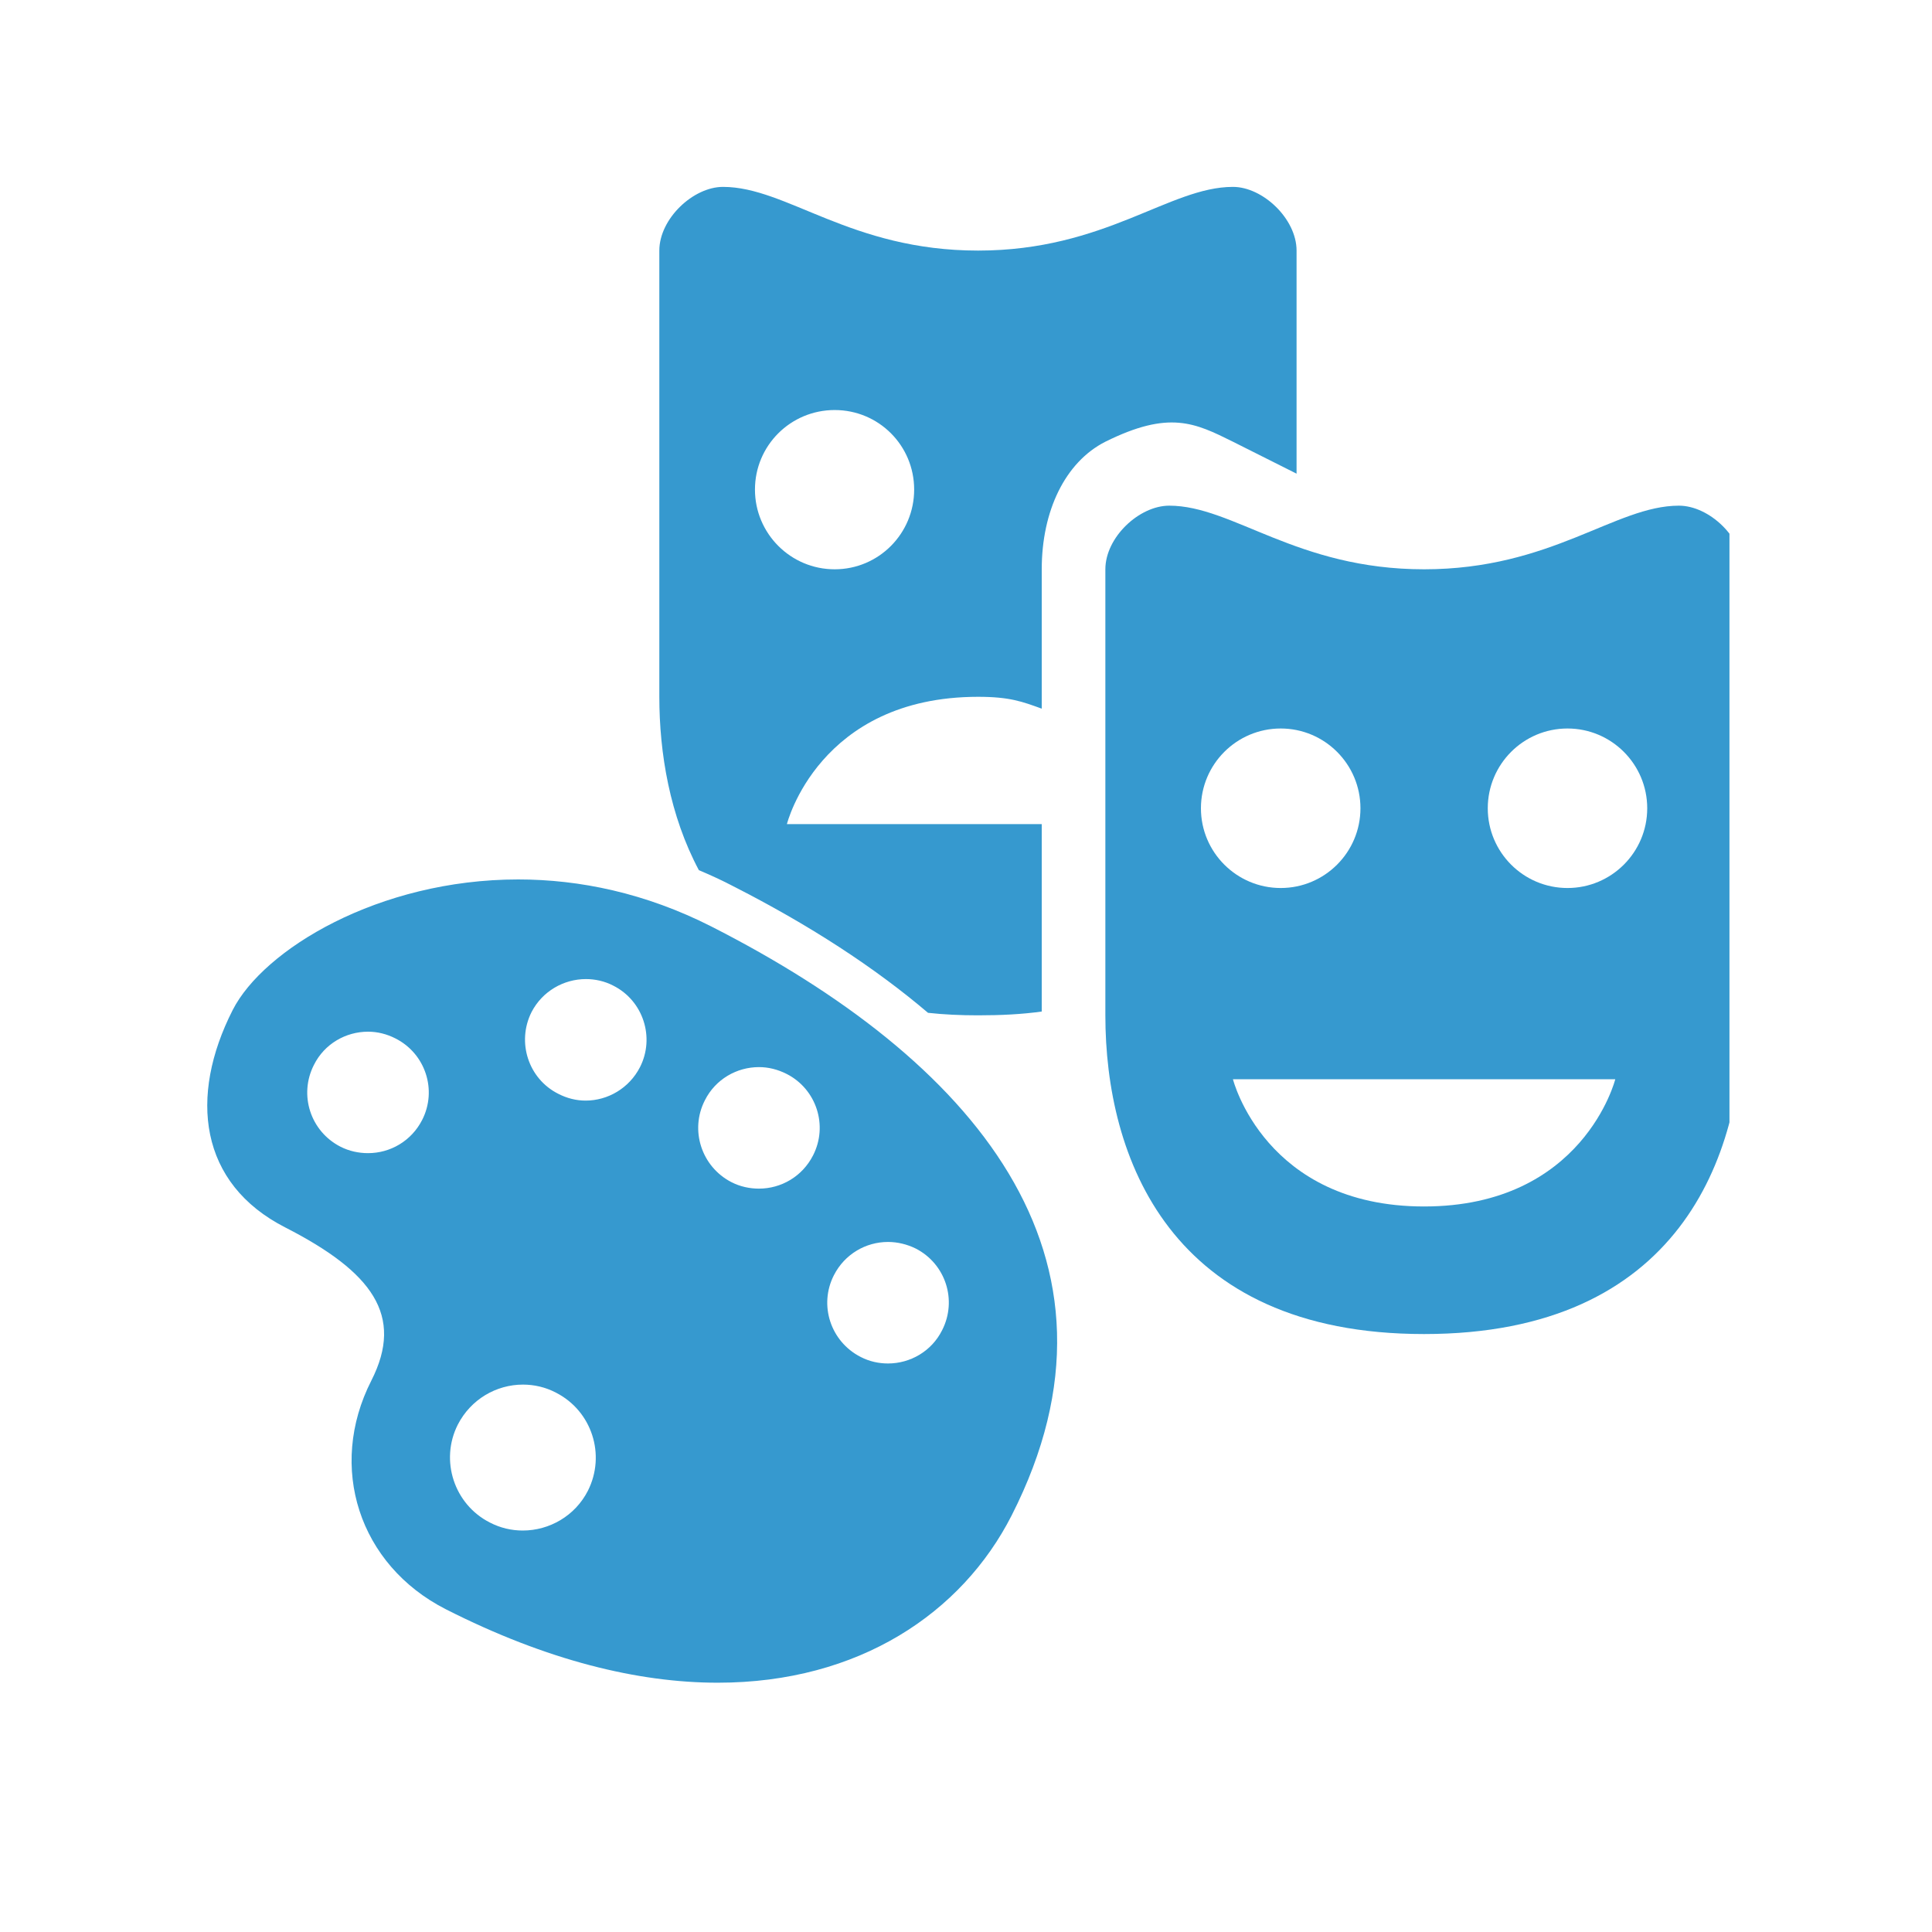 <?xml version="1.0" encoding="UTF-8"?> <svg xmlns="http://www.w3.org/2000/svg" xmlns:xlink="http://www.w3.org/1999/xlink" width="40" zoomAndPan="magnify" viewBox="0 0 30 30" height="40" preserveAspectRatio="xMidYMid meet" version="1.0"><defs><clipPath id="475cb6d7df"><path d="M 17 7 L 26.855 7 L 26.855 21 L 17 21 Z M 17 7 " clip-rule="nonzero"></path></clipPath><clipPath id="56b6c659ef"><path d="M 10 2.902 L 21 2.902 L 21 16 L 10 16 Z M 10 2.902 " clip-rule="nonzero"></path></clipPath><clipPath id="91b94b04e2"><path d="M 3 13 L 17 13 L 17 26.129 L 3 26.129 Z M 3 13 " clip-rule="nonzero"></path></clipPath></defs><g clip-path="url(#475cb6d7df)"><path fill="#3699cf" d="M 26.07 7.852 C 25.082 7.852 24.094 8.84 22.113 8.84 C 20.133 8.84 19.145 7.852 18.156 7.852 C 17.688 7.852 17.164 8.344 17.164 8.84 L 17.164 15.766 C 17.164 17.961 18.156 20.715 22.113 20.715 C 26.07 20.715 27.062 17.961 27.062 15.766 L 27.062 8.84 C 27.062 8.344 26.539 7.852 26.07 7.852 Z M 18.648 12.551 C 18.648 11.867 19.203 11.312 19.887 11.312 C 20.57 11.312 21.125 11.867 21.125 12.551 C 21.125 13.234 20.57 13.789 19.887 13.789 C 19.203 13.789 18.648 13.234 18.648 12.551 Z M 22.113 18.734 C 19.641 18.734 19.145 16.758 19.145 16.758 L 25.082 16.758 C 25.082 16.758 24.586 18.734 22.113 18.734 Z M 24.34 13.789 C 23.656 13.789 23.102 13.234 23.102 12.551 C 23.102 11.867 23.656 11.312 24.34 11.312 C 25.023 11.312 25.578 11.867 25.578 12.551 C 25.578 13.234 25.023 13.789 24.34 13.789 Z M 24.34 13.789 " fill-opacity="1" fill-rule="nonzero"></path></g><g clip-path="url(#56b6c659ef)"><path fill="#3699cf" d="M 14.41 15.727 C 14.656 15.754 14.914 15.766 15.188 15.766 C 15.543 15.766 15.867 15.75 16.176 15.707 L 16.176 12.797 L 12.219 12.797 C 12.219 12.797 12.711 10.82 15.188 10.82 C 15.68 10.82 15.875 10.895 16.176 11.004 L 16.176 8.84 C 16.176 7.934 16.539 7.176 17.164 6.859 C 18.156 6.367 18.555 6.566 19.145 6.859 C 20.133 7.355 20.133 7.355 20.133 7.355 L 20.133 3.891 C 20.133 3.398 19.609 2.902 19.145 2.902 C 18.156 2.902 17.164 3.891 15.188 3.891 C 13.207 3.891 12.219 2.902 11.227 2.902 C 10.762 2.902 10.238 3.398 10.238 3.891 L 10.238 10.82 C 10.238 11.699 10.402 12.668 10.852 13.512 C 11.027 13.586 11.199 13.664 11.371 13.754 C 12.57 14.363 13.582 15.023 14.41 15.727 Z M 12.961 6.367 C 13.645 6.367 14.195 6.918 14.195 7.602 C 14.195 8.285 13.645 8.84 12.961 8.84 C 12.277 8.84 11.723 8.285 11.723 7.602 C 11.723 6.918 12.277 6.367 12.961 6.367 Z M 12.961 6.367 " fill-opacity="1" fill-rule="nonzero"></path></g><g clip-path="url(#91b94b04e2)"><path fill="#3699cf" d="M 8.047 13.656 C 5.875 13.656 4.09 14.746 3.613 15.684 C 2.93 17.027 3.09 18.379 4.434 19.062 C 5.777 19.75 6.281 20.426 5.766 21.438 C 5.082 22.781 5.574 24.301 6.922 24.988 C 8.492 25.785 9.91 26.129 11.145 26.129 C 13.34 26.129 14.938 25.043 15.707 23.535 C 17.762 19.5 15.082 16.441 11.047 14.387 C 10.023 13.867 9 13.656 8.047 13.656 Z M 6.555 17.391 C 6.387 17.719 6.059 17.906 5.715 17.906 C 5.57 17.906 5.422 17.875 5.285 17.805 C 4.82 17.566 4.637 17 4.875 16.535 C 5.039 16.207 5.371 16.02 5.715 16.02 C 5.859 16.02 6.004 16.055 6.141 16.125 C 6.605 16.359 6.793 16.926 6.555 17.391 Z M 9.129 23.148 C 8.93 23.539 8.531 23.766 8.117 23.766 C 7.945 23.766 7.77 23.727 7.605 23.641 C 7.051 23.359 6.828 22.676 7.109 22.121 C 7.312 21.727 7.707 21.5 8.121 21.5 C 8.293 21.5 8.469 21.539 8.633 21.625 C 9.191 21.91 9.41 22.59 9.129 23.148 Z M 9.938 16.57 C 9.77 16.898 9.438 17.09 9.094 17.09 C 8.949 17.09 8.805 17.055 8.668 16.984 C 8.203 16.75 8.02 16.18 8.254 15.715 C 8.422 15.391 8.754 15.203 9.098 15.203 C 9.238 15.203 9.387 15.234 9.523 15.305 C 9.988 15.539 10.172 16.109 9.938 16.57 Z M 12.949 19.801 C 13.117 19.473 13.445 19.285 13.789 19.285 C 13.934 19.285 14.082 19.32 14.219 19.387 C 14.684 19.625 14.867 20.191 14.629 20.656 C 14.465 20.984 14.133 21.172 13.789 21.172 C 13.645 21.172 13.5 21.141 13.363 21.07 C 12.898 20.832 12.711 20.266 12.949 19.801 Z M 11.785 16.57 C 11.93 16.57 12.074 16.605 12.215 16.676 C 12.676 16.91 12.863 17.477 12.625 17.941 C 12.457 18.27 12.129 18.457 11.785 18.457 C 11.641 18.457 11.492 18.426 11.355 18.355 C 10.895 18.117 10.707 17.551 10.945 17.086 C 11.109 16.758 11.441 16.57 11.785 16.57 Z M 11.785 16.57 " fill-opacity="1" fill-rule="nonzero"></path></g></svg> 